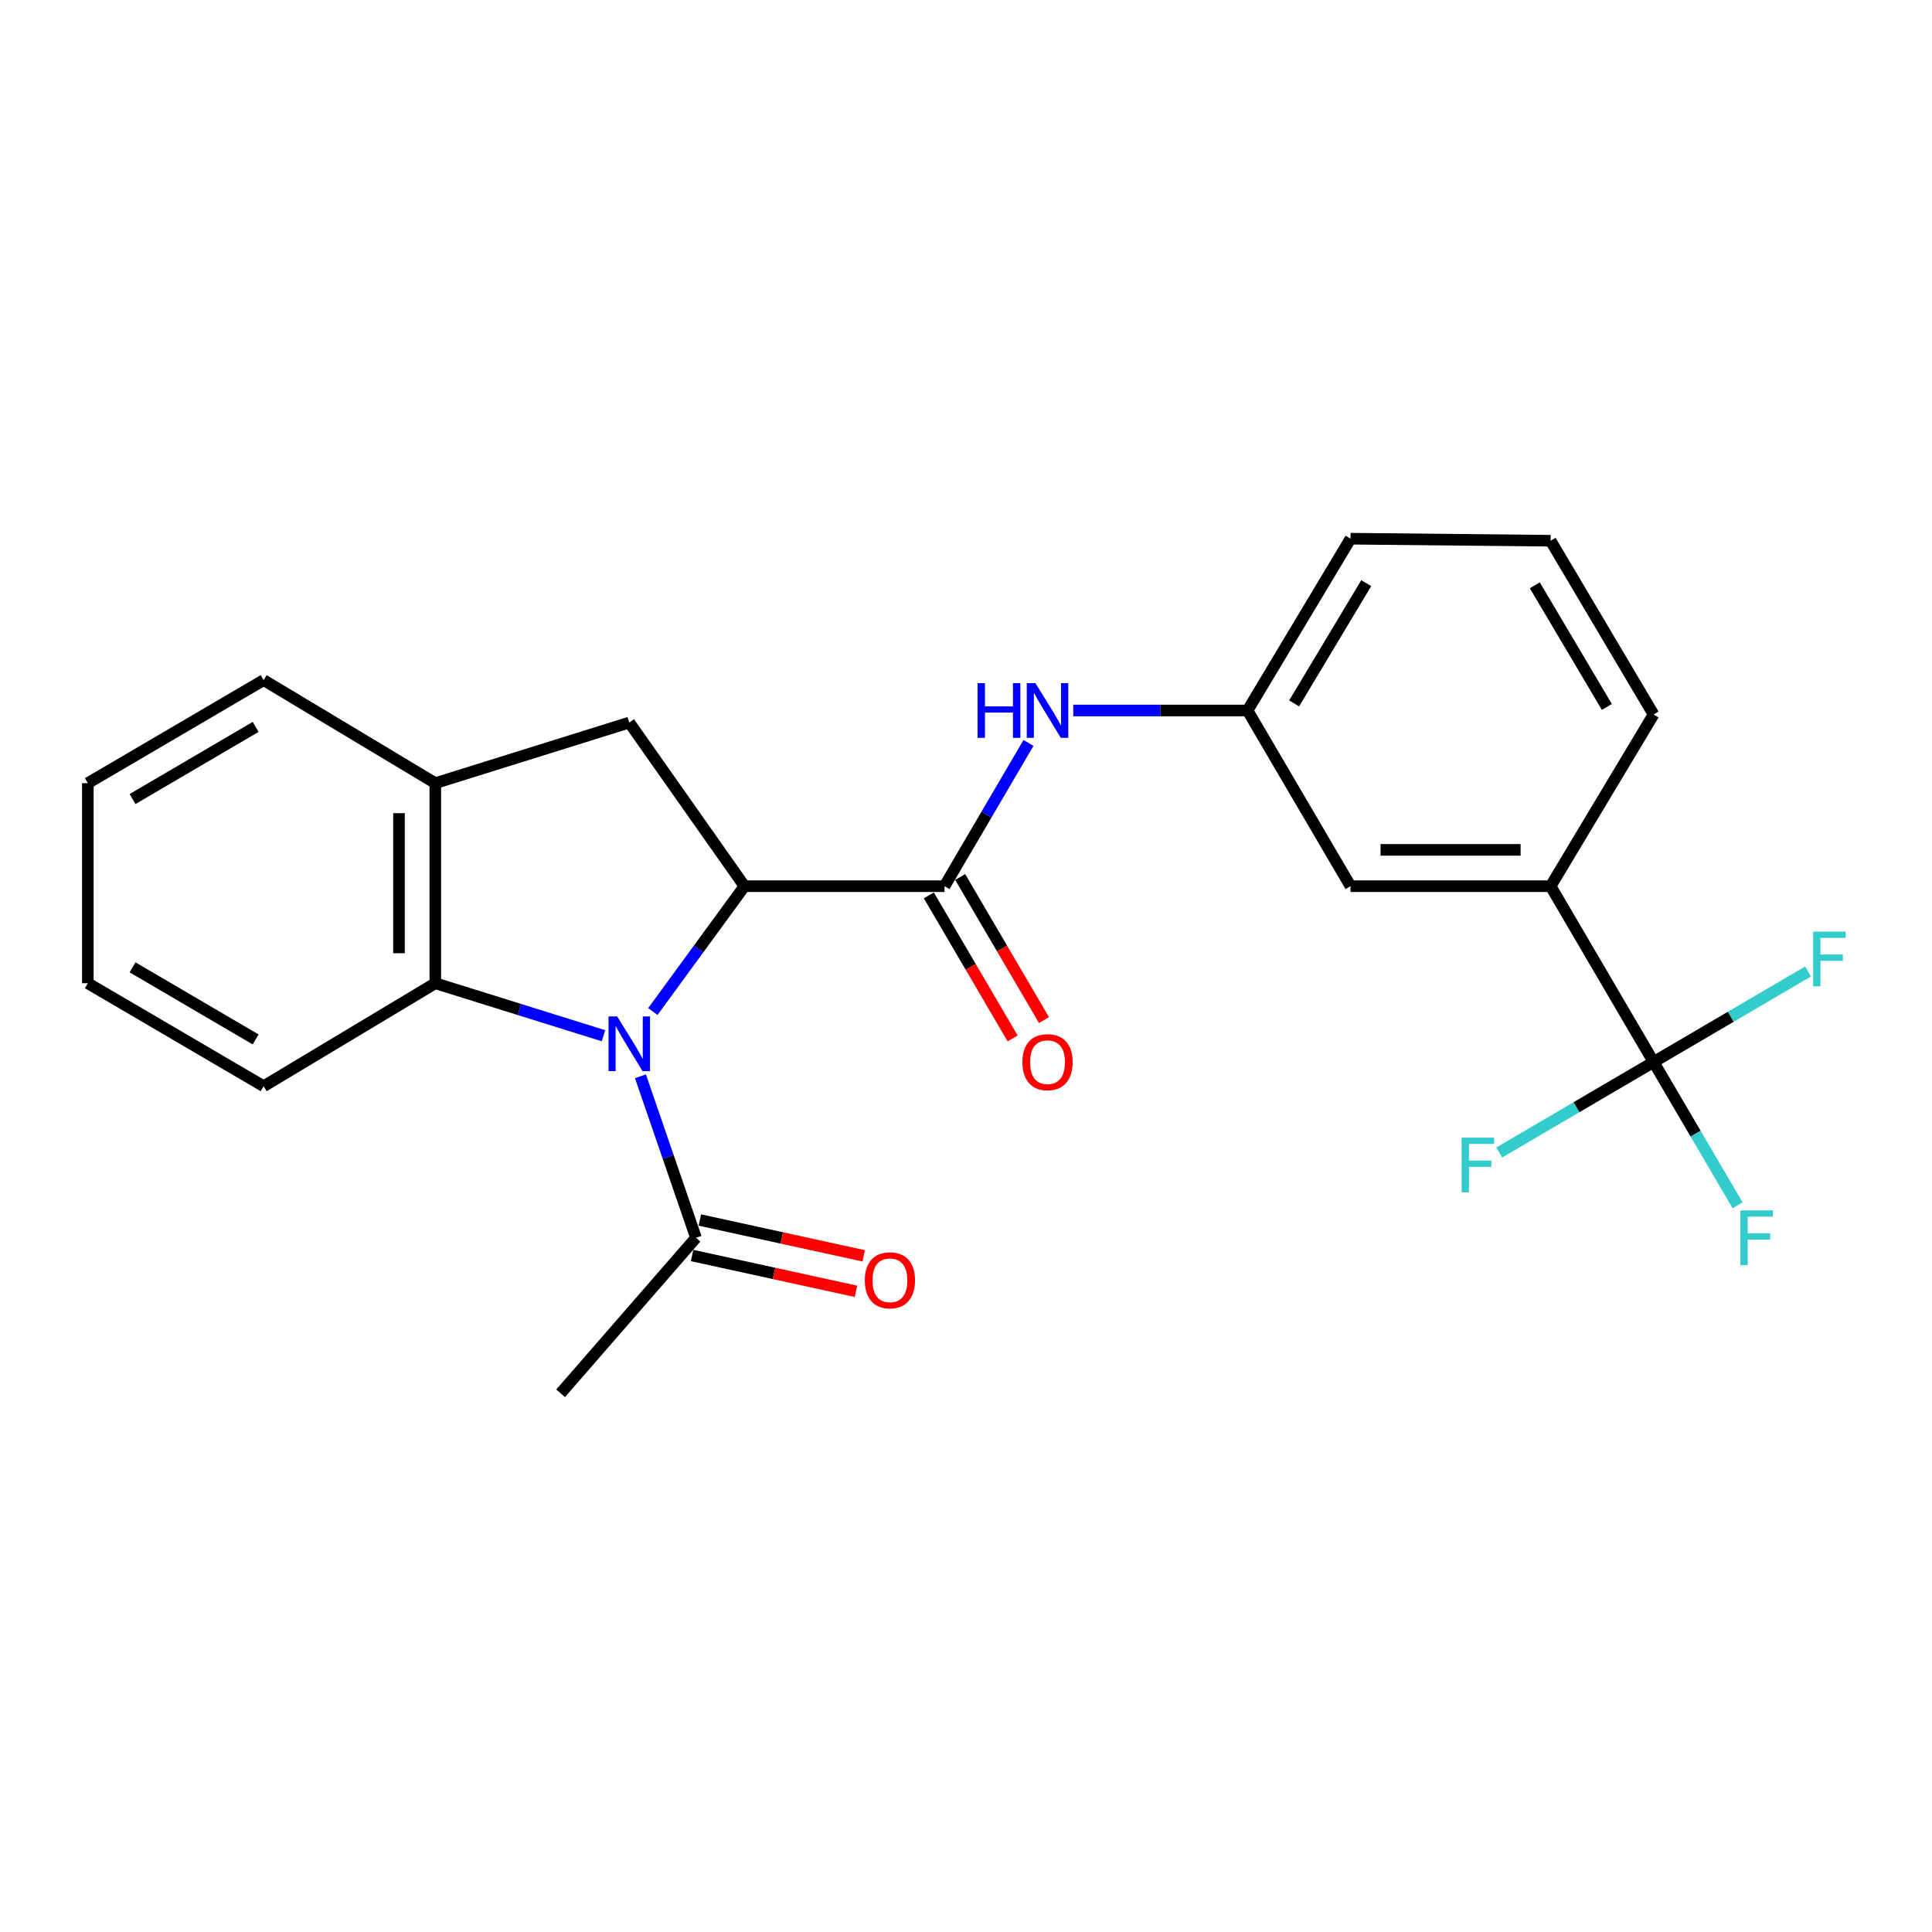 <?xml version='1.0' encoding='iso-8859-1'?>
<svg version='1.1' baseProfile='full'
              xmlns='http://www.w3.org/2000/svg'
                      xmlns:rdkit='http://www.rdkit.org/xml'
                      xmlns:xlink='http://www.w3.org/1999/xlink'
                  xml:space='preserve'
width='1000px' height='1000px' viewBox='0 0 1000 1000'>
<!-- END OF HEADER -->
<rect style='opacity:1.0;fill:#FFFFFF;stroke:none' width='1000' height='1000' x='0' y='0'> </rect>
<path class='bond-0' d='M 337.91,523.579 L 361.626,491.135' style='fill:none;fill-rule:evenodd;stroke:#0000FF;stroke-width:6px;stroke-linecap:butt;stroke-linejoin:miter;stroke-opacity:1' />
<path class='bond-0' d='M 361.626,491.135 L 385.342,458.69' style='fill:none;fill-rule:evenodd;stroke:#000000;stroke-width:6px;stroke-linecap:butt;stroke-linejoin:miter;stroke-opacity:1' />
<path class='bond-3' d='M 312.343,536.091 L 268.829,522.505' style='fill:none;fill-rule:evenodd;stroke:#0000FF;stroke-width:6px;stroke-linecap:butt;stroke-linejoin:miter;stroke-opacity:1' />
<path class='bond-3' d='M 268.829,522.505 L 225.316,508.92' style='fill:none;fill-rule:evenodd;stroke:#000000;stroke-width:6px;stroke-linecap:butt;stroke-linejoin:miter;stroke-opacity:1' />
<path class='bond-5' d='M 331.495,557.079 L 345.869,598.87' style='fill:none;fill-rule:evenodd;stroke:#0000FF;stroke-width:6px;stroke-linecap:butt;stroke-linejoin:miter;stroke-opacity:1' />
<path class='bond-5' d='M 345.869,598.87 L 360.243,640.662' style='fill:none;fill-rule:evenodd;stroke:#000000;stroke-width:6px;stroke-linecap:butt;stroke-linejoin:miter;stroke-opacity:1' />
<path class='bond-1' d='M 385.342,458.69 L 488.872,458.69' style='fill:none;fill-rule:evenodd;stroke:#000000;stroke-width:6px;stroke-linecap:butt;stroke-linejoin:miter;stroke-opacity:1' />
<path class='bond-4' d='M 385.342,458.69 L 325.712,373.993' style='fill:none;fill-rule:evenodd;stroke:#000000;stroke-width:6px;stroke-linecap:butt;stroke-linejoin:miter;stroke-opacity:1' />
<path class='bond-7' d='M 488.872,458.69 L 510.609,421.616' style='fill:none;fill-rule:evenodd;stroke:#000000;stroke-width:6px;stroke-linecap:butt;stroke-linejoin:miter;stroke-opacity:1' />
<path class='bond-7' d='M 510.609,421.616 L 532.346,384.542' style='fill:none;fill-rule:evenodd;stroke:#0000FF;stroke-width:6px;stroke-linecap:butt;stroke-linejoin:miter;stroke-opacity:1' />
<path class='bond-9' d='M 480.761,463.443 L 502.454,500.467' style='fill:none;fill-rule:evenodd;stroke:#000000;stroke-width:6px;stroke-linecap:butt;stroke-linejoin:miter;stroke-opacity:1' />
<path class='bond-9' d='M 502.454,500.467 L 524.147,537.492' style='fill:none;fill-rule:evenodd;stroke:#FF0000;stroke-width:6px;stroke-linecap:butt;stroke-linejoin:miter;stroke-opacity:1' />
<path class='bond-9' d='M 496.983,453.938 L 518.676,490.963' style='fill:none;fill-rule:evenodd;stroke:#000000;stroke-width:6px;stroke-linecap:butt;stroke-linejoin:miter;stroke-opacity:1' />
<path class='bond-9' d='M 518.676,490.963 L 540.369,527.988' style='fill:none;fill-rule:evenodd;stroke:#FF0000;stroke-width:6px;stroke-linecap:butt;stroke-linejoin:miter;stroke-opacity:1' />
<path class='bond-2' d='M 855.885,549.697 L 802.595,458.69' style='fill:none;fill-rule:evenodd;stroke:#000000;stroke-width:6px;stroke-linecap:butt;stroke-linejoin:miter;stroke-opacity:1' />
<path class='bond-13' d='M 855.885,549.697 L 877.636,586.781' style='fill:none;fill-rule:evenodd;stroke:#000000;stroke-width:6px;stroke-linecap:butt;stroke-linejoin:miter;stroke-opacity:1' />
<path class='bond-13' d='M 877.636,586.781 L 899.386,623.865' style='fill:none;fill-rule:evenodd;stroke:#33CCCC;stroke-width:6px;stroke-linecap:butt;stroke-linejoin:miter;stroke-opacity:1' />
<path class='bond-14' d='M 855.885,549.697 L 815.941,573.112' style='fill:none;fill-rule:evenodd;stroke:#000000;stroke-width:6px;stroke-linecap:butt;stroke-linejoin:miter;stroke-opacity:1' />
<path class='bond-14' d='M 815.941,573.112 L 775.997,596.527' style='fill:none;fill-rule:evenodd;stroke:#33CCCC;stroke-width:6px;stroke-linecap:butt;stroke-linejoin:miter;stroke-opacity:1' />
<path class='bond-15' d='M 855.885,549.697 L 895.86,526.271' style='fill:none;fill-rule:evenodd;stroke:#000000;stroke-width:6px;stroke-linecap:butt;stroke-linejoin:miter;stroke-opacity:1' />
<path class='bond-15' d='M 895.86,526.271 L 935.834,502.845' style='fill:none;fill-rule:evenodd;stroke:#33CCCC;stroke-width:6px;stroke-linecap:butt;stroke-linejoin:miter;stroke-opacity:1' />
<path class='bond-6' d='M 225.316,508.92 L 225.316,405.359' style='fill:none;fill-rule:evenodd;stroke:#000000;stroke-width:6px;stroke-linecap:butt;stroke-linejoin:miter;stroke-opacity:1' />
<path class='bond-6' d='M 206.515,493.386 L 206.515,420.893' style='fill:none;fill-rule:evenodd;stroke:#000000;stroke-width:6px;stroke-linecap:butt;stroke-linejoin:miter;stroke-opacity:1' />
<path class='bond-16' d='M 225.316,508.92 L 136.461,562.231' style='fill:none;fill-rule:evenodd;stroke:#000000;stroke-width:6px;stroke-linecap:butt;stroke-linejoin:miter;stroke-opacity:1' />
<path class='bond-24' d='M 325.712,373.993 L 225.316,405.359' style='fill:none;fill-rule:evenodd;stroke:#000000;stroke-width:6px;stroke-linecap:butt;stroke-linejoin:miter;stroke-opacity:1' />
<path class='bond-12' d='M 358.235,649.845 L 400.639,659.116' style='fill:none;fill-rule:evenodd;stroke:#000000;stroke-width:6px;stroke-linecap:butt;stroke-linejoin:miter;stroke-opacity:1' />
<path class='bond-12' d='M 400.639,659.116 L 443.042,668.386' style='fill:none;fill-rule:evenodd;stroke:#FF0000;stroke-width:6px;stroke-linecap:butt;stroke-linejoin:miter;stroke-opacity:1' />
<path class='bond-12' d='M 362.251,631.478 L 404.654,640.749' style='fill:none;fill-rule:evenodd;stroke:#000000;stroke-width:6px;stroke-linecap:butt;stroke-linejoin:miter;stroke-opacity:1' />
<path class='bond-12' d='M 404.654,640.749 L 447.058,650.019' style='fill:none;fill-rule:evenodd;stroke:#FF0000;stroke-width:6px;stroke-linecap:butt;stroke-linejoin:miter;stroke-opacity:1' />
<path class='bond-17' d='M 360.243,640.662 L 290.168,721.171' style='fill:none;fill-rule:evenodd;stroke:#000000;stroke-width:6px;stroke-linecap:butt;stroke-linejoin:miter;stroke-opacity:1' />
<path class='bond-18' d='M 225.316,405.359 L 136.461,352.027' style='fill:none;fill-rule:evenodd;stroke:#000000;stroke-width:6px;stroke-linecap:butt;stroke-linejoin:miter;stroke-opacity:1' />
<path class='bond-10' d='M 555.521,367.747 L 600.622,367.747' style='fill:none;fill-rule:evenodd;stroke:#0000FF;stroke-width:6px;stroke-linecap:butt;stroke-linejoin:miter;stroke-opacity:1' />
<path class='bond-10' d='M 600.622,367.747 L 645.723,367.747' style='fill:none;fill-rule:evenodd;stroke:#000000;stroke-width:6px;stroke-linecap:butt;stroke-linejoin:miter;stroke-opacity:1' />
<path class='bond-8' d='M 802.595,458.69 L 699.034,458.69' style='fill:none;fill-rule:evenodd;stroke:#000000;stroke-width:6px;stroke-linecap:butt;stroke-linejoin:miter;stroke-opacity:1' />
<path class='bond-8' d='M 787.061,439.89 L 714.568,439.89' style='fill:none;fill-rule:evenodd;stroke:#000000;stroke-width:6px;stroke-linecap:butt;stroke-linejoin:miter;stroke-opacity:1' />
<path class='bond-26' d='M 802.595,458.69 L 855.885,369.815' style='fill:none;fill-rule:evenodd;stroke:#000000;stroke-width:6px;stroke-linecap:butt;stroke-linejoin:miter;stroke-opacity:1' />
<path class='bond-11' d='M 645.723,367.747 L 699.034,458.69' style='fill:none;fill-rule:evenodd;stroke:#000000;stroke-width:6px;stroke-linecap:butt;stroke-linejoin:miter;stroke-opacity:1' />
<path class='bond-21' d='M 645.723,367.747 L 699.034,278.829' style='fill:none;fill-rule:evenodd;stroke:#000000;stroke-width:6px;stroke-linecap:butt;stroke-linejoin:miter;stroke-opacity:1' />
<path class='bond-21' d='M 669.844,364.077 L 707.162,301.834' style='fill:none;fill-rule:evenodd;stroke:#000000;stroke-width:6px;stroke-linecap:butt;stroke-linejoin:miter;stroke-opacity:1' />
<path class='bond-22' d='M 136.461,562.231 L 45.455,508.92' style='fill:none;fill-rule:evenodd;stroke:#000000;stroke-width:6px;stroke-linecap:butt;stroke-linejoin:miter;stroke-opacity:1' />
<path class='bond-22' d='M 132.313,538.012 L 68.608,500.694' style='fill:none;fill-rule:evenodd;stroke:#000000;stroke-width:6px;stroke-linecap:butt;stroke-linejoin:miter;stroke-opacity:1' />
<path class='bond-25' d='M 136.461,352.027 L 45.455,405.359' style='fill:none;fill-rule:evenodd;stroke:#000000;stroke-width:6px;stroke-linecap:butt;stroke-linejoin:miter;stroke-opacity:1' />
<path class='bond-25' d='M 132.316,376.248 L 68.611,413.58' style='fill:none;fill-rule:evenodd;stroke:#000000;stroke-width:6px;stroke-linecap:butt;stroke-linejoin:miter;stroke-opacity:1' />
<path class='bond-19' d='M 855.885,369.815 L 802.595,279.884' style='fill:none;fill-rule:evenodd;stroke:#000000;stroke-width:6px;stroke-linecap:butt;stroke-linejoin:miter;stroke-opacity:1' />
<path class='bond-19' d='M 831.717,365.91 L 794.414,302.958' style='fill:none;fill-rule:evenodd;stroke:#000000;stroke-width:6px;stroke-linecap:butt;stroke-linejoin:miter;stroke-opacity:1' />
<path class='bond-20' d='M 802.595,279.884 L 699.034,278.829' style='fill:none;fill-rule:evenodd;stroke:#000000;stroke-width:6px;stroke-linecap:butt;stroke-linejoin:miter;stroke-opacity:1' />
<path class='bond-23' d='M 45.455,508.92 L 45.455,405.359' style='fill:none;fill-rule:evenodd;stroke:#000000;stroke-width:6px;stroke-linecap:butt;stroke-linejoin:miter;stroke-opacity:1' />
<path  class='atom-0' d='M 319.452 526.105
L 328.732 541.105
Q 329.652 542.585, 331.132 545.265
Q 332.612 547.945, 332.692 548.105
L 332.692 526.105
L 336.452 526.105
L 336.452 554.425
L 332.572 554.425
L 322.612 538.025
Q 321.452 536.105, 320.212 533.905
Q 319.012 531.705, 318.652 531.025
L 318.652 554.425
L 314.972 554.425
L 314.972 526.105
L 319.452 526.105
' fill='#0000FF'/>
<path  class='atom-8' d='M 505.973 353.587
L 509.813 353.587
L 509.813 365.627
L 524.293 365.627
L 524.293 353.587
L 528.133 353.587
L 528.133 381.907
L 524.293 381.907
L 524.293 368.827
L 509.813 368.827
L 509.813 381.907
L 505.973 381.907
L 505.973 353.587
' fill='#0000FF'/>
<path  class='atom-8' d='M 535.933 353.587
L 545.213 368.587
Q 546.133 370.067, 547.613 372.747
Q 549.093 375.427, 549.173 375.587
L 549.173 353.587
L 552.933 353.587
L 552.933 381.907
L 549.053 381.907
L 539.093 365.507
Q 537.933 363.587, 536.693 361.387
Q 535.493 359.187, 535.133 358.507
L 535.133 381.907
L 531.453 381.907
L 531.453 353.587
L 535.933 353.587
' fill='#0000FF'/>
<path  class='atom-10' d='M 529.193 549.777
Q 529.193 542.977, 532.553 539.177
Q 535.913 535.377, 542.193 535.377
Q 548.473 535.377, 551.833 539.177
Q 555.193 542.977, 555.193 549.777
Q 555.193 556.657, 551.793 560.577
Q 548.393 564.457, 542.193 564.457
Q 535.953 564.457, 532.553 560.577
Q 529.193 556.697, 529.193 549.777
M 542.193 561.257
Q 546.513 561.257, 548.833 558.377
Q 551.193 555.457, 551.193 549.777
Q 551.193 544.217, 548.833 541.417
Q 546.513 538.577, 542.193 538.577
Q 537.873 538.577, 535.513 541.377
Q 533.193 544.177, 533.193 549.777
Q 533.193 555.497, 535.513 558.377
Q 537.873 561.257, 542.193 561.257
' fill='#FF0000'/>
<path  class='atom-13' d='M 447.619 662.686
Q 447.619 655.886, 450.979 652.086
Q 454.339 648.286, 460.619 648.286
Q 466.899 648.286, 470.259 652.086
Q 473.619 655.886, 473.619 662.686
Q 473.619 669.566, 470.219 673.486
Q 466.819 677.366, 460.619 677.366
Q 454.379 677.366, 450.979 673.486
Q 447.619 669.606, 447.619 662.686
M 460.619 674.166
Q 464.939 674.166, 467.259 671.286
Q 469.619 668.366, 469.619 662.686
Q 469.619 657.126, 467.259 654.326
Q 464.939 651.486, 460.619 651.486
Q 456.299 651.486, 453.939 654.286
Q 451.619 657.086, 451.619 662.686
Q 451.619 668.406, 453.939 671.286
Q 456.299 674.166, 460.619 674.166
' fill='#FF0000'/>
<path  class='atom-14' d='M 900.818 626.502
L 917.658 626.502
L 917.658 629.742
L 904.618 629.742
L 904.618 638.342
L 916.218 638.342
L 916.218 641.622
L 904.618 641.622
L 904.618 654.822
L 900.818 654.822
L 900.818 626.502
' fill='#33CCCC'/>
<path  class='atom-15' d='M 756.521 588.848
L 773.361 588.848
L 773.361 592.088
L 760.321 592.088
L 760.321 600.688
L 771.921 600.688
L 771.921 603.968
L 760.321 603.968
L 760.321 617.168
L 756.521 617.168
L 756.521 588.848
' fill='#33CCCC'/>
<path  class='atom-16' d='M 938.471 482.205
L 955.311 482.205
L 955.311 485.445
L 942.271 485.445
L 942.271 494.045
L 953.871 494.045
L 953.871 497.325
L 942.271 497.325
L 942.271 510.525
L 938.471 510.525
L 938.471 482.205
' fill='#33CCCC'/>
</svg>
